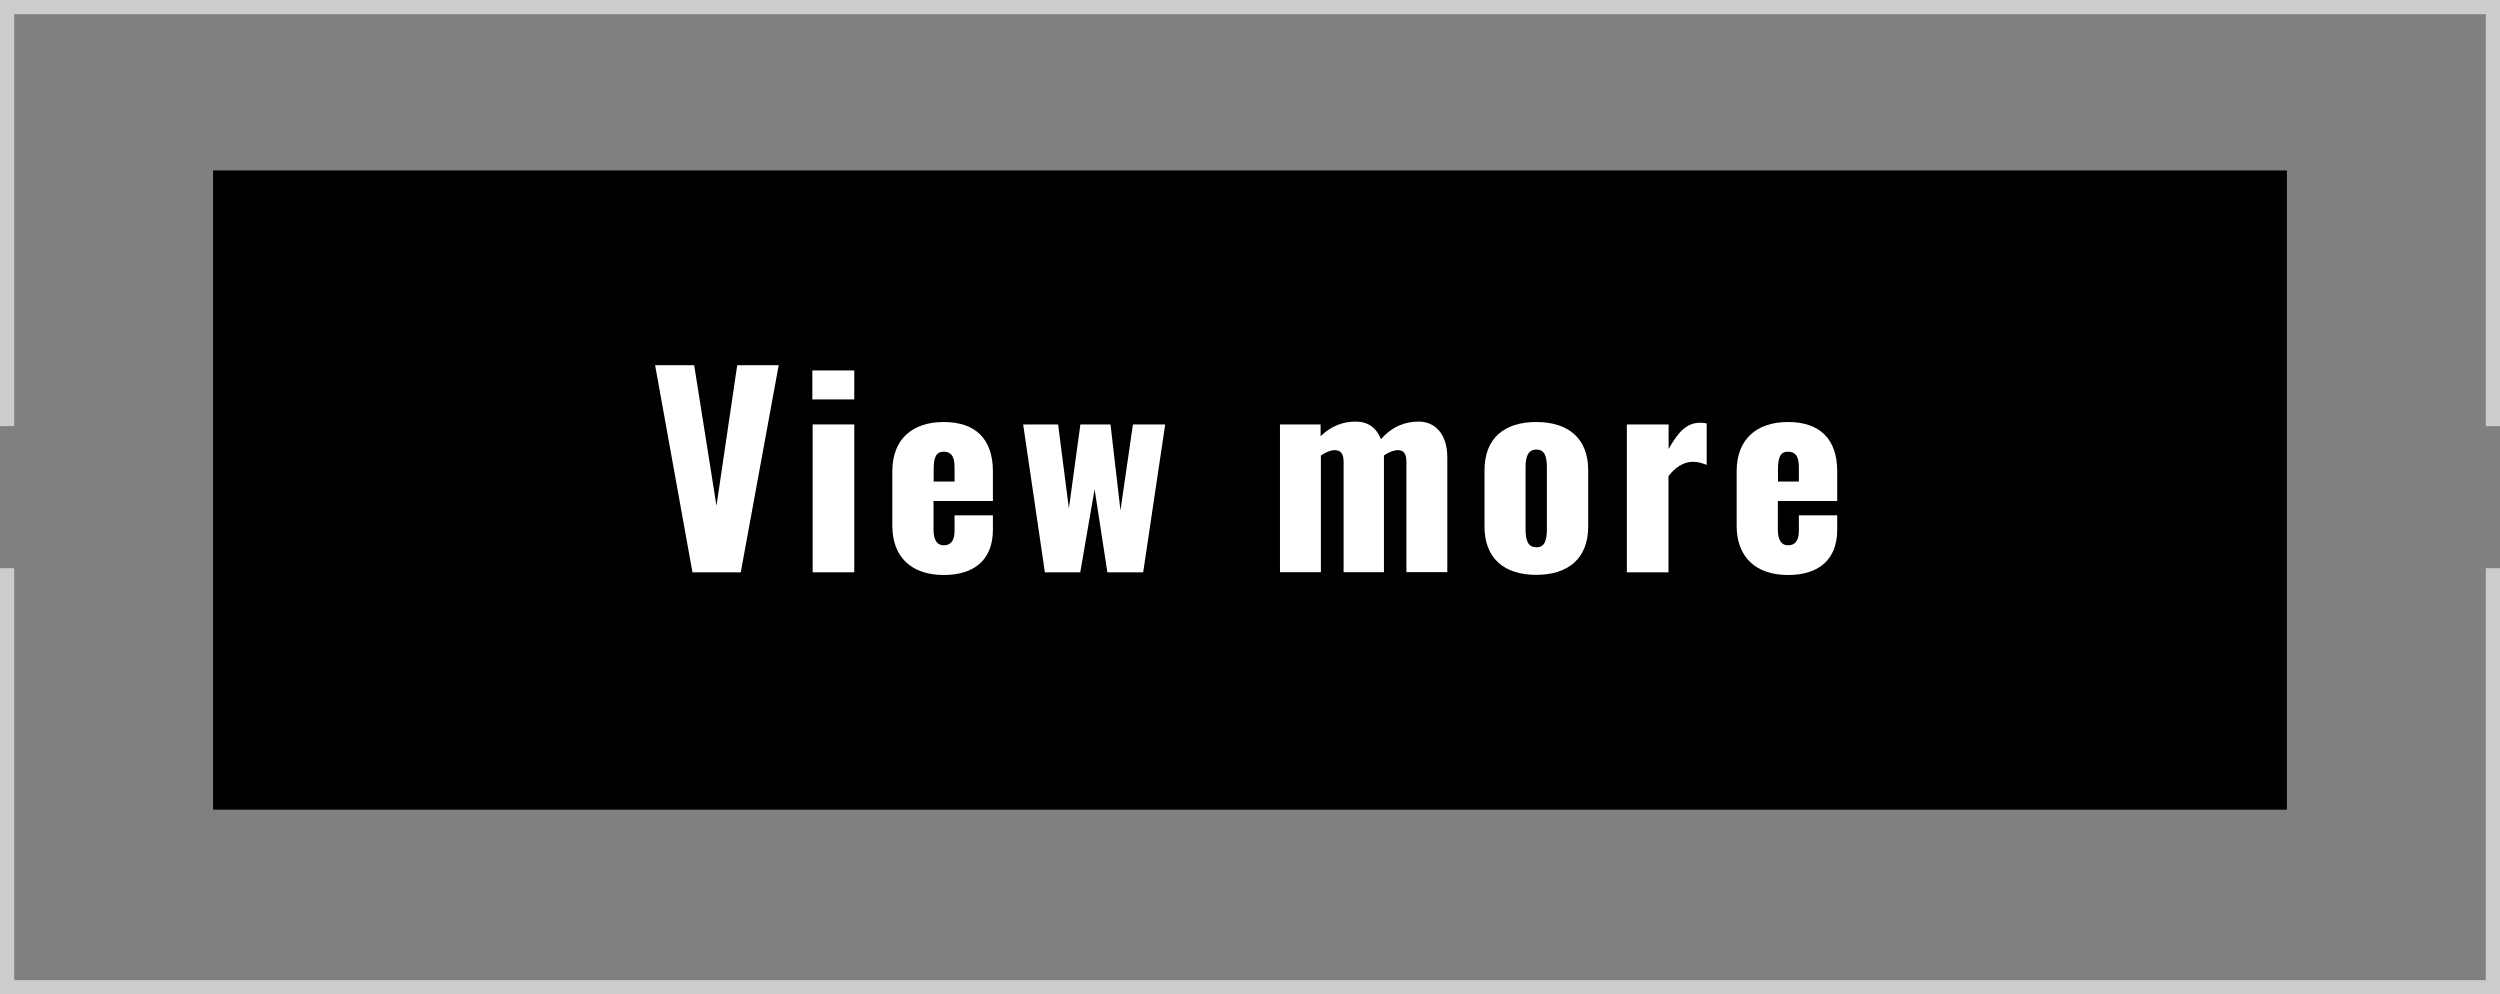 <?xml version="1.0" encoding="UTF-8"?>
<svg id="_レイヤー_2" data-name="レイヤー 2" xmlns="http://www.w3.org/2000/svg" viewBox="0 0 176 70">
  <rect x="0" y="0" width="176" height="70" fill="#808080" stroke="none"/>
  <defs>
    <style>
      .cls-1 {
        fill: none;
        stroke: #ccc;
        stroke-miterlimit: 10;
      }

      .cls-2, .cls-3 {
        stroke-width: 0px;
      }

      .cls-3 {
        fill: #fff;
      }
    </style>
  </defs>
  <g id="pc">
    <g>
      <polyline class="cls-1" points=".5 30 .5 .5 175.5 .5 175.5 30"/>
      <polyline class="cls-1" points=".5 40 .5 69.5 175.5 69.5 175.5 40"/>
      <rect class="cls-2" x="15" y="12" width="146" height="45"/>
      <g>
        <path class="cls-3" d="m46.12,25.71h2.75l1.57,9.9,1.46-9.9h2.92l-2.67,14.58h-3.4l-2.63-14.58Z"/>
        <path class="cls-3" d="m57.19,26.08h2.95v2.04h-2.95v-2.04Zm.02,3.8h2.93v10.41h-2.93v-10.41Z"/>
        <path class="cls-3" d="m62.82,37v-3.82c0-2.23,1.37-3.47,3.62-3.47s3.46,1.21,3.46,3.47v2.09h-4.18v2c0,.81.29,1.12.72,1.12s.76-.25.76-1.01v-1.1h2.7v1.01c0,2.11-1.3,3.19-3.46,3.19-2.27,0-3.62-1.26-3.62-3.47Zm4.38-3.1v-1.04c0-.83-.32-1.06-.77-1.06s-.7.27-.7,1.22v.88h1.48Z"/>
        <path class="cls-3" d="m72.04,29.88h2.45l.76,5.91.81-5.91h2.12l.7,6.05.88-6.05h2.27l-1.55,10.41h-2.52l-.9-5.85-1.01,5.85h-2.49l-1.53-10.41Z"/>
        <path class="cls-3" d="m90.09,29.88h2.88v.83c.76-.74,1.6-1.03,2.47-1.03s1.46.43,1.78,1.24c.81-.92,1.73-1.24,2.65-1.24,1.22,0,2.02.94,2.02,2.52v8.08h-2.88v-7.78c0-.58-.2-.81-.61-.81-.25,0-.65.14-.97.38v8.21h-2.84v-7.78c0-.58-.22-.81-.63-.81-.27,0-.63.14-.97.38v8.21h-2.88v-10.41Z"/>
        <path class="cls-3" d="m104.51,37.07v-3.96c0-2.27,1.4-3.4,3.64-3.4s3.66,1.13,3.66,3.4v3.96c0,2.27-1.44,3.4-3.66,3.4s-3.64-1.13-3.64-3.4Zm4.39.2v-4.36c0-.79-.16-1.26-.74-1.26s-.76.49-.76,1.26v4.36c0,.79.18,1.26.76,1.26s.74-.47.74-1.26Z"/>
        <path class="cls-3" d="m114.54,29.88h2.93v1.73c.67-1.19,1.26-1.85,2.23-1.85.18,0,.32.02.45.05v2.92c-.27-.11-.59-.22-.96-.22-.68,0-1.26.4-1.73,1.01v6.77h-2.93v-10.41Z"/>
        <path class="cls-3" d="m122.26,37v-3.82c0-2.23,1.37-3.47,3.62-3.47s3.46,1.21,3.46,3.47v2.09h-4.18v2c0,.81.29,1.12.72,1.12s.76-.25.76-1.01v-1.1h2.7v1.01c0,2.11-1.3,3.19-3.46,3.19-2.27,0-3.62-1.26-3.62-3.47Zm4.38-3.1v-1.04c0-.83-.32-1.06-.77-1.06s-.7.27-.7,1.22v.88h1.48Z"/>
      </g>
    </g>
  </g>
</svg>